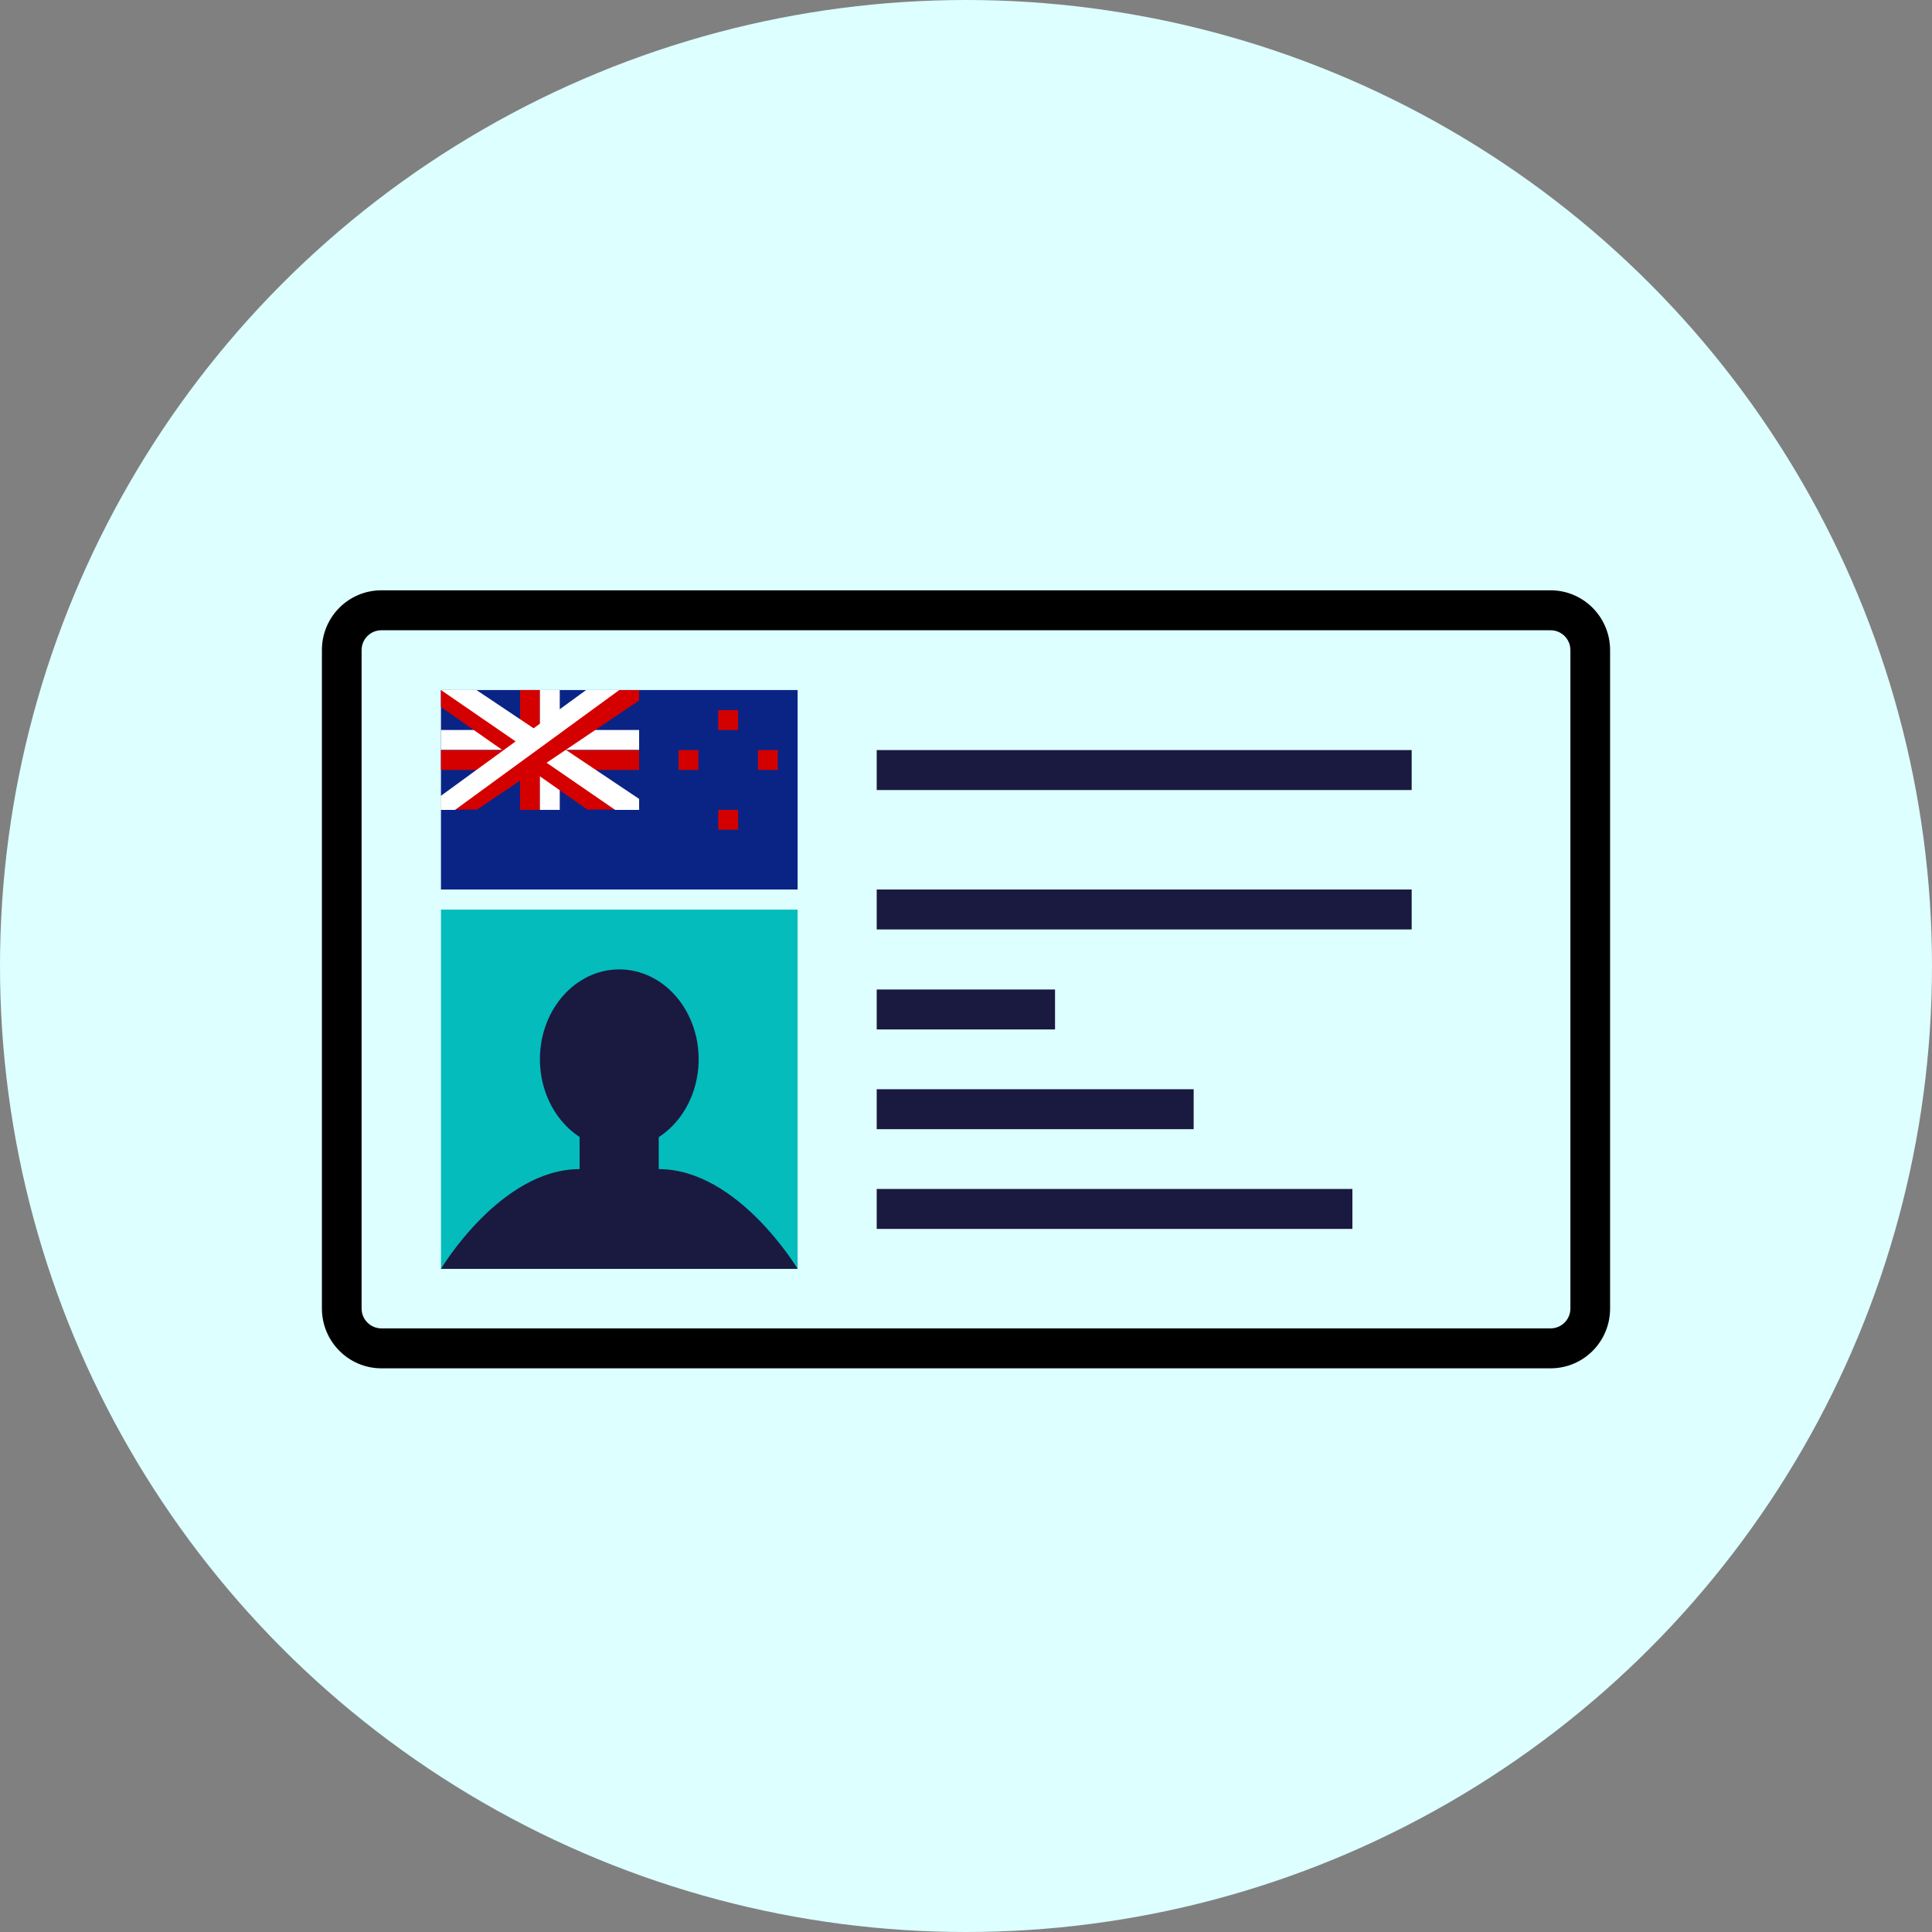 <?xml version="1.0" encoding="UTF-8"?>
<svg id="Layer_1" xmlns="http://www.w3.org/2000/svg" width="74" height="74" viewBox="0 0 74 74">
  <rect x="0" y="0" width="74" height="74" fill="#808080" stroke="none"/>
  <defs>
    <style>
      .cls-1, .cls-2 {
        fill: #dff;
      }

      .cls-3 {
        fill: #04bcbc;
      }

      .cls-4 {
        fill: #fff;
      }

      .cls-4, .cls-2, .cls-5, .cls-6 {
        fill-rule: evenodd;
      }

      .cls-7, .cls-5 {
        fill: #d40000;
      }

      .cls-8, .cls-6 {
        fill: #1a1940;
      }

      .cls-9 {
        fill: #0a2486;
      }
    </style>
  </defs>
  <circle class="cls-1" cx="37" cy="37" r="37"/>
  <path d="M14.61,22.61h44.78c1.26,0,2.28,1.03,2.28,2.29v25.22c0,1.27-1.02,2.29-2.28,2.29H14.61c-1.26,0-2.28-1.03-2.28-2.29v-25.22c0-1.27,1.02-2.29,2.28-2.29Z"/>
  <path class="cls-2" d="M14.61,24.14c-.42,0-.76.34-.76.76v25.22c0,.42.34.76.76.76h44.78c.42,0,.76-.34.76-.76v-25.22c0-.42-.34-.76-.76-.76H14.61Z"/>
  <rect class="cls-3" x="16.89" y="34.84" width="13.66" height="13.76"/>
  <ellipse class="cls-8" cx="23.72" cy="40.57" rx="3.04" ry="3.44"/>
  <rect class="cls-9" x="16.89" y="26.43" width="13.66" height="7.64"/>
  <rect class="cls-8" x="33.58" y="28.73" width="20.49" height="1.53"/>
  <rect class="cls-8" x="33.58" y="34.07" width="20.49" height="1.53"/>
  <path class="cls-6" d="M33.58,37.9h6.83v1.53h-6.83v-1.53Z"/>
  <rect class="cls-8" x="33.58" y="41.72" width="12.14" height="1.53"/>
  <rect class="cls-8" x="33.58" y="45.54" width="18.22" height="1.53"/>
  <path class="cls-5" d="M19.92,26.43h.76v4.59h-.76v-4.59Z"/>
  <path class="cls-4" d="M20.68,26.43h.76v4.59h-.76v-4.59Z"/>
  <path class="cls-5" d="M16.89,28.73h7.59v.76h-7.59v-.76Z"/>
  <path class="cls-4" d="M16.89,27.96h7.59v.76h-7.59v-.76Z"/>
  <path class="cls-5" d="M17.28,26.43l6.44,4.51-.12.07h-1.1l-5.61-3.93v-.65h.39Z"/>
  <path class="cls-4" d="M18.25,26.43l6.23,4.17v.42h-.92l-6.67-4.59h1.36Z"/>
  <path class="cls-5" d="M16.89,31.02l6.79-4.59h.8v.4l-6.21,4.18h-1.38Z"/>
  <path class="cls-4" d="M16.89,30.48l5.56-4.05h1.27l-6.29,4.59h-.55v-.53Z"/>
  <path class="cls-6" d="M16.89,48.6s2.28-3.82,5.31-3.82v-1.53h3.03v1.53c3.04,0,5.32,3.82,5.32,3.82h-13.66Z"/>
  <path class="cls-5" d="M25.99,28.73h.76v.76h-.76v-.76Z"/>
  <rect class="cls-7" x="27.51" y="27.2" width=".76" height=".76"/>
  <path class="cls-5" d="M29.03,28.73h.76v.76h-.76v-.76Z"/>
  <rect class="cls-7" x="27.51" y="31.02" width=".76" height=".76"/>
</svg>